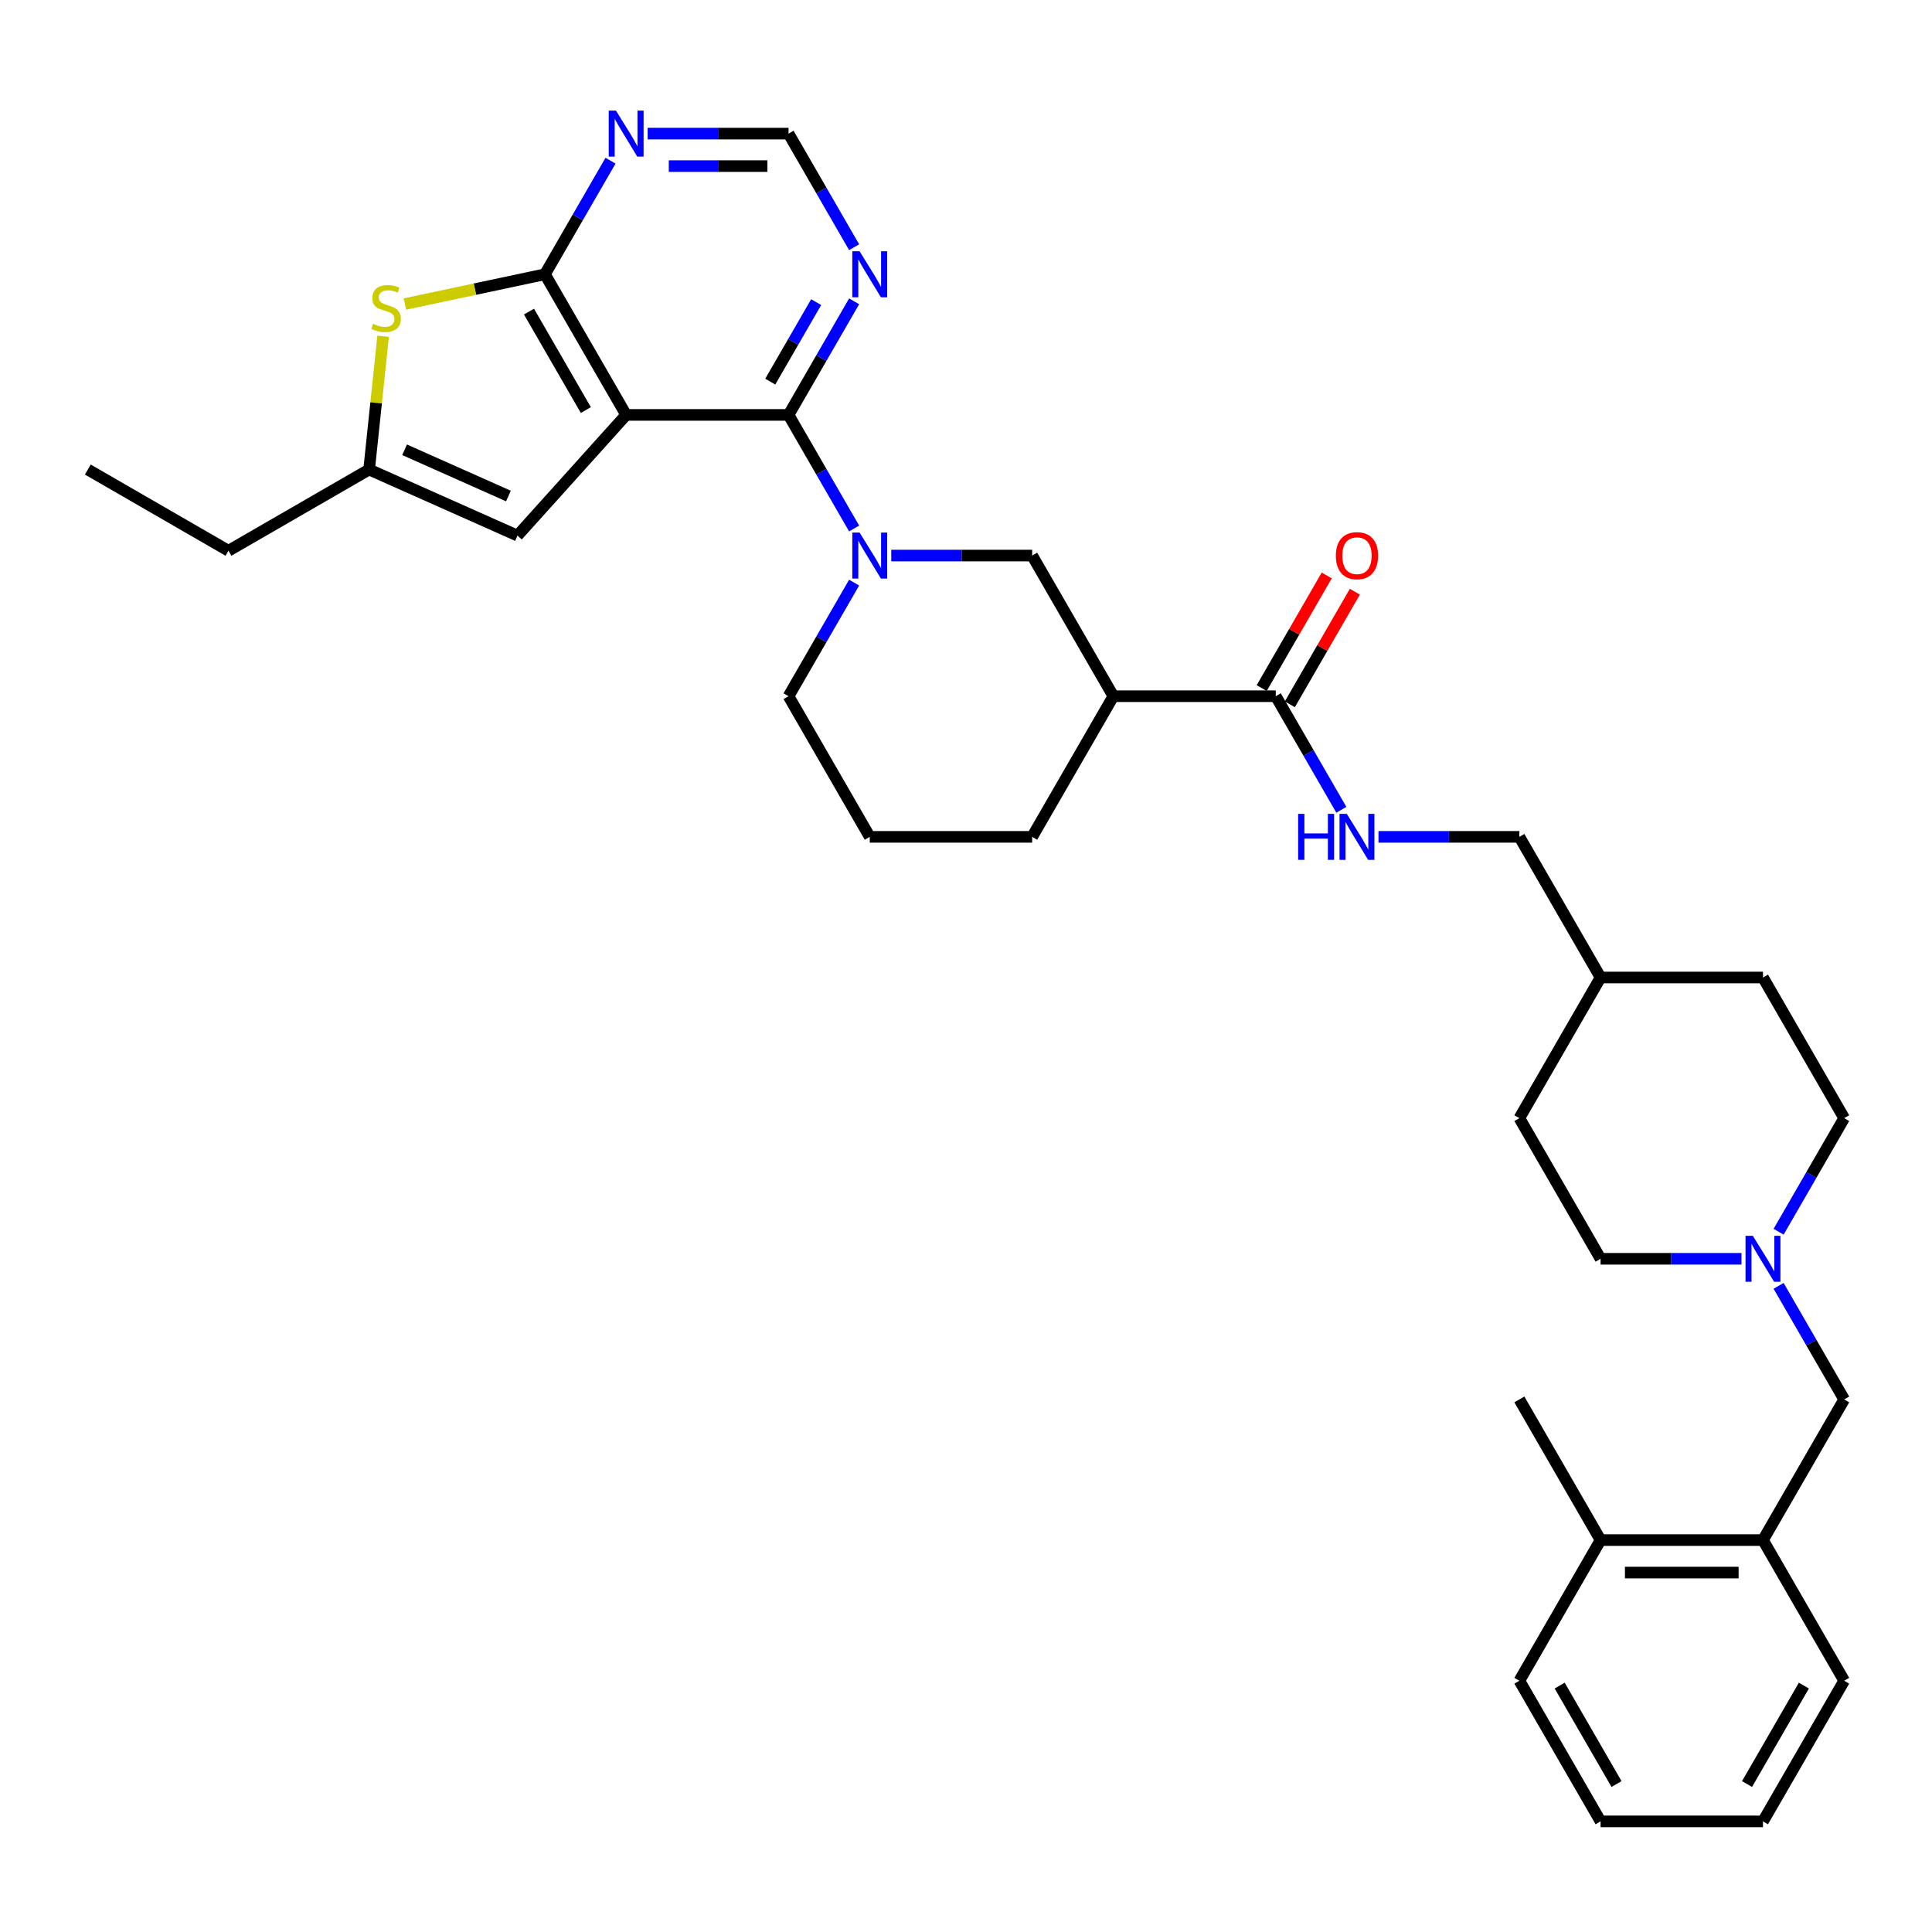 <?xml version='1.0' encoding='iso-8859-1'?>
<svg version='1.1' baseProfile='full'
              xmlns='http://www.w3.org/2000/svg'
                      xmlns:rdkit='http://www.rdkit.org/xml'
                      xmlns:xlink='http://www.w3.org/1999/xlink'
                  xml:space='preserve'
width='1000px' height='1000px' viewBox='0 0 1000 1000'>
<!-- END OF HEADER -->
<rect style='opacity:1.0;fill:#FFFFFF;stroke:none' width='1000' height='1000' x='0' y='0'> </rect>
<path class='bond-0' d='M 324.092,214.758 L 408.152,214.758' style='fill:none;fill-rule:evenodd;stroke:#000000;stroke-width:6px;stroke-linecap:butt;stroke-linejoin:miter;stroke-opacity:1' />
<path class='bond-1' d='M 324.092,214.758 L 282.062,141.959' style='fill:none;fill-rule:evenodd;stroke:#000000;stroke-width:6px;stroke-linecap:butt;stroke-linejoin:miter;stroke-opacity:1' />
<path class='bond-1' d='M 303.228,212.244 L 273.807,161.285' style='fill:none;fill-rule:evenodd;stroke:#000000;stroke-width:6px;stroke-linecap:butt;stroke-linejoin:miter;stroke-opacity:1' />
<path class='bond-4' d='M 324.092,214.758 L 267.845,277.227' style='fill:none;fill-rule:evenodd;stroke:#000000;stroke-width:6px;stroke-linecap:butt;stroke-linejoin:miter;stroke-opacity:1' />
<path class='bond-2' d='M 408.152,214.758 L 425.125,244.155' style='fill:none;fill-rule:evenodd;stroke:#000000;stroke-width:6px;stroke-linecap:butt;stroke-linejoin:miter;stroke-opacity:1' />
<path class='bond-2' d='M 425.125,244.155 L 442.097,273.552' style='fill:none;fill-rule:evenodd;stroke:#0000FF;stroke-width:6px;stroke-linecap:butt;stroke-linejoin:miter;stroke-opacity:1' />
<path class='bond-7' d='M 408.152,214.758 L 425.125,185.36' style='fill:none;fill-rule:evenodd;stroke:#000000;stroke-width:6px;stroke-linecap:butt;stroke-linejoin:miter;stroke-opacity:1' />
<path class='bond-7' d='M 425.125,185.36 L 442.097,155.963' style='fill:none;fill-rule:evenodd;stroke:#0000FF;stroke-width:6px;stroke-linecap:butt;stroke-linejoin:miter;stroke-opacity:1' />
<path class='bond-7' d='M 398.684,197.532 L 410.565,176.954' style='fill:none;fill-rule:evenodd;stroke:#000000;stroke-width:6px;stroke-linecap:butt;stroke-linejoin:miter;stroke-opacity:1' />
<path class='bond-7' d='M 410.565,176.954 L 422.446,156.377' style='fill:none;fill-rule:evenodd;stroke:#0000FF;stroke-width:6px;stroke-linecap:butt;stroke-linejoin:miter;stroke-opacity:1' />
<path class='bond-3' d='M 282.062,141.959 L 245.817,149.663' style='fill:none;fill-rule:evenodd;stroke:#000000;stroke-width:6px;stroke-linecap:butt;stroke-linejoin:miter;stroke-opacity:1' />
<path class='bond-3' d='M 245.817,149.663 L 209.572,157.367' style='fill:none;fill-rule:evenodd;stroke:#CCCC00;stroke-width:6px;stroke-linecap:butt;stroke-linejoin:miter;stroke-opacity:1' />
<path class='bond-8' d='M 282.062,141.959 L 299.034,112.562' style='fill:none;fill-rule:evenodd;stroke:#000000;stroke-width:6px;stroke-linecap:butt;stroke-linejoin:miter;stroke-opacity:1' />
<path class='bond-8' d='M 299.034,112.562 L 316.007,83.165' style='fill:none;fill-rule:evenodd;stroke:#0000FF;stroke-width:6px;stroke-linecap:butt;stroke-linejoin:miter;stroke-opacity:1' />
<path class='bond-10' d='M 461.312,287.556 L 497.778,287.556' style='fill:none;fill-rule:evenodd;stroke:#0000FF;stroke-width:6px;stroke-linecap:butt;stroke-linejoin:miter;stroke-opacity:1' />
<path class='bond-10' d='M 497.778,287.556 L 534.243,287.556' style='fill:none;fill-rule:evenodd;stroke:#000000;stroke-width:6px;stroke-linecap:butt;stroke-linejoin:miter;stroke-opacity:1' />
<path class='bond-20' d='M 442.097,301.56 L 425.125,330.957' style='fill:none;fill-rule:evenodd;stroke:#0000FF;stroke-width:6px;stroke-linecap:butt;stroke-linejoin:miter;stroke-opacity:1' />
<path class='bond-20' d='M 425.125,330.957 L 408.152,360.354' style='fill:none;fill-rule:evenodd;stroke:#000000;stroke-width:6px;stroke-linecap:butt;stroke-linejoin:miter;stroke-opacity:1' />
<path class='bond-34' d='M 198.303,174.046 L 194.677,208.541' style='fill:none;fill-rule:evenodd;stroke:#CCCC00;stroke-width:6px;stroke-linecap:butt;stroke-linejoin:miter;stroke-opacity:1' />
<path class='bond-34' d='M 194.677,208.541 L 191.052,243.036' style='fill:none;fill-rule:evenodd;stroke:#000000;stroke-width:6px;stroke-linecap:butt;stroke-linejoin:miter;stroke-opacity:1' />
<path class='bond-9' d='M 267.845,277.227 L 191.052,243.036' style='fill:none;fill-rule:evenodd;stroke:#000000;stroke-width:6px;stroke-linecap:butt;stroke-linejoin:miter;stroke-opacity:1' />
<path class='bond-9' d='M 263.164,256.739 L 209.409,232.806' style='fill:none;fill-rule:evenodd;stroke:#000000;stroke-width:6px;stroke-linecap:butt;stroke-linejoin:miter;stroke-opacity:1' />
<path class='bond-5' d='M 576.273,360.354 L 534.243,287.556' style='fill:none;fill-rule:evenodd;stroke:#000000;stroke-width:6px;stroke-linecap:butt;stroke-linejoin:miter;stroke-opacity:1' />
<path class='bond-6' d='M 576.273,360.354 L 660.334,360.354' style='fill:none;fill-rule:evenodd;stroke:#000000;stroke-width:6px;stroke-linecap:butt;stroke-linejoin:miter;stroke-opacity:1' />
<path class='bond-36' d='M 576.273,360.354 L 534.243,433.153' style='fill:none;fill-rule:evenodd;stroke:#000000;stroke-width:6px;stroke-linecap:butt;stroke-linejoin:miter;stroke-opacity:1' />
<path class='bond-12' d='M 660.334,360.354 L 677.306,389.752' style='fill:none;fill-rule:evenodd;stroke:#000000;stroke-width:6px;stroke-linecap:butt;stroke-linejoin:miter;stroke-opacity:1' />
<path class='bond-12' d='M 677.306,389.752 L 694.279,419.149' style='fill:none;fill-rule:evenodd;stroke:#0000FF;stroke-width:6px;stroke-linecap:butt;stroke-linejoin:miter;stroke-opacity:1' />
<path class='bond-16' d='M 667.614,364.558 L 684.44,335.413' style='fill:none;fill-rule:evenodd;stroke:#000000;stroke-width:6px;stroke-linecap:butt;stroke-linejoin:miter;stroke-opacity:1' />
<path class='bond-16' d='M 684.44,335.413 L 701.267,306.268' style='fill:none;fill-rule:evenodd;stroke:#FF0000;stroke-width:6px;stroke-linecap:butt;stroke-linejoin:miter;stroke-opacity:1' />
<path class='bond-16' d='M 653.054,356.151 L 669.881,327.007' style='fill:none;fill-rule:evenodd;stroke:#000000;stroke-width:6px;stroke-linecap:butt;stroke-linejoin:miter;stroke-opacity:1' />
<path class='bond-16' d='M 669.881,327.007 L 686.708,297.862' style='fill:none;fill-rule:evenodd;stroke:#FF0000;stroke-width:6px;stroke-linecap:butt;stroke-linejoin:miter;stroke-opacity:1' />
<path class='bond-35' d='M 442.097,127.955 L 425.125,98.558' style='fill:none;fill-rule:evenodd;stroke:#0000FF;stroke-width:6px;stroke-linecap:butt;stroke-linejoin:miter;stroke-opacity:1' />
<path class='bond-35' d='M 425.125,98.558 L 408.152,69.16' style='fill:none;fill-rule:evenodd;stroke:#000000;stroke-width:6px;stroke-linecap:butt;stroke-linejoin:miter;stroke-opacity:1' />
<path class='bond-13' d='M 335.222,69.16 L 371.687,69.16' style='fill:none;fill-rule:evenodd;stroke:#0000FF;stroke-width:6px;stroke-linecap:butt;stroke-linejoin:miter;stroke-opacity:1' />
<path class='bond-13' d='M 371.687,69.16 L 408.152,69.16' style='fill:none;fill-rule:evenodd;stroke:#000000;stroke-width:6px;stroke-linecap:butt;stroke-linejoin:miter;stroke-opacity:1' />
<path class='bond-13' d='M 346.161,85.973 L 371.687,85.973' style='fill:none;fill-rule:evenodd;stroke:#0000FF;stroke-width:6px;stroke-linecap:butt;stroke-linejoin:miter;stroke-opacity:1' />
<path class='bond-13' d='M 371.687,85.973 L 397.213,85.973' style='fill:none;fill-rule:evenodd;stroke:#000000;stroke-width:6px;stroke-linecap:butt;stroke-linejoin:miter;stroke-opacity:1' />
<path class='bond-26' d='M 191.052,243.036 L 118.253,285.066' style='fill:none;fill-rule:evenodd;stroke:#000000;stroke-width:6px;stroke-linecap:butt;stroke-linejoin:miter;stroke-opacity:1' />
<path class='bond-11' d='M 920.601,637.544 L 937.573,608.147' style='fill:none;fill-rule:evenodd;stroke:#0000FF;stroke-width:6px;stroke-linecap:butt;stroke-linejoin:miter;stroke-opacity:1' />
<path class='bond-11' d='M 937.573,608.147 L 954.545,578.75' style='fill:none;fill-rule:evenodd;stroke:#000000;stroke-width:6px;stroke-linecap:butt;stroke-linejoin:miter;stroke-opacity:1' />
<path class='bond-15' d='M 920.601,665.553 L 937.573,694.95' style='fill:none;fill-rule:evenodd;stroke:#0000FF;stroke-width:6px;stroke-linecap:butt;stroke-linejoin:miter;stroke-opacity:1' />
<path class='bond-15' d='M 937.573,694.95 L 954.545,724.347' style='fill:none;fill-rule:evenodd;stroke:#000000;stroke-width:6px;stroke-linecap:butt;stroke-linejoin:miter;stroke-opacity:1' />
<path class='bond-37' d='M 901.386,651.548 L 864.92,651.548' style='fill:none;fill-rule:evenodd;stroke:#0000FF;stroke-width:6px;stroke-linecap:butt;stroke-linejoin:miter;stroke-opacity:1' />
<path class='bond-37' d='M 864.92,651.548 L 828.455,651.548' style='fill:none;fill-rule:evenodd;stroke:#000000;stroke-width:6px;stroke-linecap:butt;stroke-linejoin:miter;stroke-opacity:1' />
<path class='bond-21' d='M 713.494,433.153 L 749.959,433.153' style='fill:none;fill-rule:evenodd;stroke:#0000FF;stroke-width:6px;stroke-linecap:butt;stroke-linejoin:miter;stroke-opacity:1' />
<path class='bond-21' d='M 749.959,433.153 L 786.425,433.153' style='fill:none;fill-rule:evenodd;stroke:#000000;stroke-width:6px;stroke-linecap:butt;stroke-linejoin:miter;stroke-opacity:1' />
<path class='bond-14' d='M 912.515,797.145 L 954.545,724.347' style='fill:none;fill-rule:evenodd;stroke:#000000;stroke-width:6px;stroke-linecap:butt;stroke-linejoin:miter;stroke-opacity:1' />
<path class='bond-17' d='M 912.515,797.145 L 828.455,797.145' style='fill:none;fill-rule:evenodd;stroke:#000000;stroke-width:6px;stroke-linecap:butt;stroke-linejoin:miter;stroke-opacity:1' />
<path class='bond-17' d='M 899.906,813.958 L 841.064,813.958' style='fill:none;fill-rule:evenodd;stroke:#000000;stroke-width:6px;stroke-linecap:butt;stroke-linejoin:miter;stroke-opacity:1' />
<path class='bond-28' d='M 912.515,797.145 L 954.545,869.944' style='fill:none;fill-rule:evenodd;stroke:#000000;stroke-width:6px;stroke-linecap:butt;stroke-linejoin:miter;stroke-opacity:1' />
<path class='bond-29' d='M 828.455,797.145 L 786.425,724.347' style='fill:none;fill-rule:evenodd;stroke:#000000;stroke-width:6px;stroke-linecap:butt;stroke-linejoin:miter;stroke-opacity:1' />
<path class='bond-30' d='M 828.455,797.145 L 786.425,869.944' style='fill:none;fill-rule:evenodd;stroke:#000000;stroke-width:6px;stroke-linecap:butt;stroke-linejoin:miter;stroke-opacity:1' />
<path class='bond-18' d='M 954.545,578.75 L 912.515,505.951' style='fill:none;fill-rule:evenodd;stroke:#000000;stroke-width:6px;stroke-linecap:butt;stroke-linejoin:miter;stroke-opacity:1' />
<path class='bond-19' d='M 828.455,651.548 L 786.425,578.75' style='fill:none;fill-rule:evenodd;stroke:#000000;stroke-width:6px;stroke-linecap:butt;stroke-linejoin:miter;stroke-opacity:1' />
<path class='bond-27' d='M 408.152,360.354 L 450.183,433.153' style='fill:none;fill-rule:evenodd;stroke:#000000;stroke-width:6px;stroke-linecap:butt;stroke-linejoin:miter;stroke-opacity:1' />
<path class='bond-23' d='M 786.425,433.153 L 828.455,505.951' style='fill:none;fill-rule:evenodd;stroke:#000000;stroke-width:6px;stroke-linecap:butt;stroke-linejoin:miter;stroke-opacity:1' />
<path class='bond-22' d='M 534.243,433.153 L 450.183,433.153' style='fill:none;fill-rule:evenodd;stroke:#000000;stroke-width:6px;stroke-linecap:butt;stroke-linejoin:miter;stroke-opacity:1' />
<path class='bond-24' d='M 828.455,505.951 L 786.425,578.75' style='fill:none;fill-rule:evenodd;stroke:#000000;stroke-width:6px;stroke-linecap:butt;stroke-linejoin:miter;stroke-opacity:1' />
<path class='bond-25' d='M 828.455,505.951 L 912.515,505.951' style='fill:none;fill-rule:evenodd;stroke:#000000;stroke-width:6px;stroke-linecap:butt;stroke-linejoin:miter;stroke-opacity:1' />
<path class='bond-31' d='M 118.253,285.066 L 45.455,243.036' style='fill:none;fill-rule:evenodd;stroke:#000000;stroke-width:6px;stroke-linecap:butt;stroke-linejoin:miter;stroke-opacity:1' />
<path class='bond-32' d='M 954.545,869.944 L 912.515,942.742' style='fill:none;fill-rule:evenodd;stroke:#000000;stroke-width:6px;stroke-linecap:butt;stroke-linejoin:miter;stroke-opacity:1' />
<path class='bond-32' d='M 933.681,872.458 L 904.26,923.417' style='fill:none;fill-rule:evenodd;stroke:#000000;stroke-width:6px;stroke-linecap:butt;stroke-linejoin:miter;stroke-opacity:1' />
<path class='bond-38' d='M 786.425,869.944 L 828.455,942.742' style='fill:none;fill-rule:evenodd;stroke:#000000;stroke-width:6px;stroke-linecap:butt;stroke-linejoin:miter;stroke-opacity:1' />
<path class='bond-38' d='M 807.289,872.458 L 836.71,923.417' style='fill:none;fill-rule:evenodd;stroke:#000000;stroke-width:6px;stroke-linecap:butt;stroke-linejoin:miter;stroke-opacity:1' />
<path class='bond-33' d='M 912.515,942.742 L 828.455,942.742' style='fill:none;fill-rule:evenodd;stroke:#000000;stroke-width:6px;stroke-linecap:butt;stroke-linejoin:miter;stroke-opacity:1' />
<path  class='atom-3' d='M 444.921 275.653
L 452.721 288.262
Q 453.495 289.506, 454.739 291.759
Q 455.983 294.012, 456.05 294.146
L 456.05 275.653
L 459.211 275.653
L 459.211 299.459
L 455.949 299.459
L 447.577 285.673
Q 446.602 284.059, 445.559 282.21
Q 444.551 280.36, 444.248 279.789
L 444.248 299.459
L 441.155 299.459
L 441.155 275.653
L 444.921 275.653
' fill='#0000FF'/>
<path  class='atom-4' d='M 193.113 167.607
Q 193.382 167.708, 194.492 168.178
Q 195.602 168.649, 196.812 168.952
Q 198.056 169.221, 199.267 169.221
Q 201.519 169.221, 202.831 168.145
Q 204.142 167.035, 204.142 165.119
Q 204.142 163.807, 203.47 163
Q 202.831 162.193, 201.822 161.756
Q 200.813 161.319, 199.132 160.815
Q 197.014 160.176, 195.736 159.571
Q 194.492 158.965, 193.584 157.688
Q 192.71 156.41, 192.71 154.258
Q 192.71 151.265, 194.727 149.416
Q 196.778 147.567, 200.813 147.567
Q 203.571 147.567, 206.698 148.878
L 205.924 151.467
Q 203.066 150.29, 200.914 150.29
Q 198.594 150.29, 197.316 151.265
Q 196.039 152.207, 196.072 153.855
Q 196.072 155.132, 196.711 155.906
Q 197.384 156.679, 198.325 157.116
Q 199.3 157.553, 200.914 158.058
Q 203.066 158.73, 204.344 159.403
Q 205.622 160.075, 206.529 161.454
Q 207.471 162.799, 207.471 165.119
Q 207.471 168.414, 205.252 170.196
Q 203.066 171.944, 199.401 171.944
Q 197.283 171.944, 195.669 171.474
Q 194.089 171.037, 192.206 170.263
L 193.113 167.607
' fill='#CCCC00'/>
<path  class='atom-8' d='M 444.921 130.056
L 452.721 142.665
Q 453.495 143.909, 454.739 146.162
Q 455.983 148.415, 456.05 148.549
L 456.05 130.056
L 459.211 130.056
L 459.211 153.862
L 455.949 153.862
L 447.577 140.076
Q 446.602 138.462, 445.559 136.613
Q 444.551 134.763, 444.248 134.192
L 444.248 153.862
L 441.155 153.862
L 441.155 130.056
L 444.921 130.056
' fill='#0000FF'/>
<path  class='atom-9' d='M 318.83 57.258
L 326.631 69.867
Q 327.404 71.111, 328.648 73.364
Q 329.892 75.616, 329.959 75.751
L 329.959 57.258
L 333.12 57.258
L 333.12 81.064
L 329.859 81.064
L 321.486 67.278
Q 320.511 65.664, 319.469 63.814
Q 318.46 61.965, 318.157 61.393
L 318.157 81.064
L 315.064 81.064
L 315.064 57.258
L 318.83 57.258
' fill='#0000FF'/>
<path  class='atom-12' d='M 907.253 639.646
L 915.054 652.255
Q 915.827 653.499, 917.071 655.751
Q 918.315 658.004, 918.383 658.139
L 918.383 639.646
L 921.543 639.646
L 921.543 663.451
L 918.282 663.451
L 909.909 649.666
Q 908.934 648.052, 907.892 646.202
Q 906.883 644.353, 906.581 643.781
L 906.581 663.451
L 903.487 663.451
L 903.487 639.646
L 907.253 639.646
' fill='#0000FF'/>
<path  class='atom-13' d='M 671.917 421.25
L 675.145 421.25
L 675.145 431.371
L 687.317 431.371
L 687.317 421.25
L 690.545 421.25
L 690.545 445.056
L 687.317 445.056
L 687.317 434.061
L 675.145 434.061
L 675.145 445.056
L 671.917 445.056
L 671.917 421.25
' fill='#0000FF'/>
<path  class='atom-13' d='M 697.102 421.25
L 704.903 433.859
Q 705.676 435.103, 706.92 437.356
Q 708.164 439.609, 708.231 439.743
L 708.231 421.25
L 711.392 421.25
L 711.392 445.056
L 708.131 445.056
L 699.758 431.27
Q 698.783 429.656, 697.741 427.807
Q 696.732 425.957, 696.429 425.386
L 696.429 445.056
L 693.336 445.056
L 693.336 421.25
L 697.102 421.25
' fill='#0000FF'/>
<path  class='atom-17' d='M 691.436 287.623
Q 691.436 281.907, 694.261 278.713
Q 697.085 275.519, 702.364 275.519
Q 707.643 275.519, 710.468 278.713
Q 713.292 281.907, 713.292 287.623
Q 713.292 293.407, 710.434 296.702
Q 707.576 299.963, 702.364 299.963
Q 697.119 299.963, 694.261 296.702
Q 691.436 293.44, 691.436 287.623
M 702.364 297.273
Q 705.995 297.273, 707.946 294.852
Q 709.93 292.398, 709.93 287.623
Q 709.93 282.949, 707.946 280.596
Q 705.995 278.208, 702.364 278.208
Q 698.733 278.208, 696.749 280.562
Q 694.799 282.916, 694.799 287.623
Q 694.799 292.432, 696.749 294.852
Q 698.733 297.273, 702.364 297.273
' fill='#FF0000'/>
</svg>
